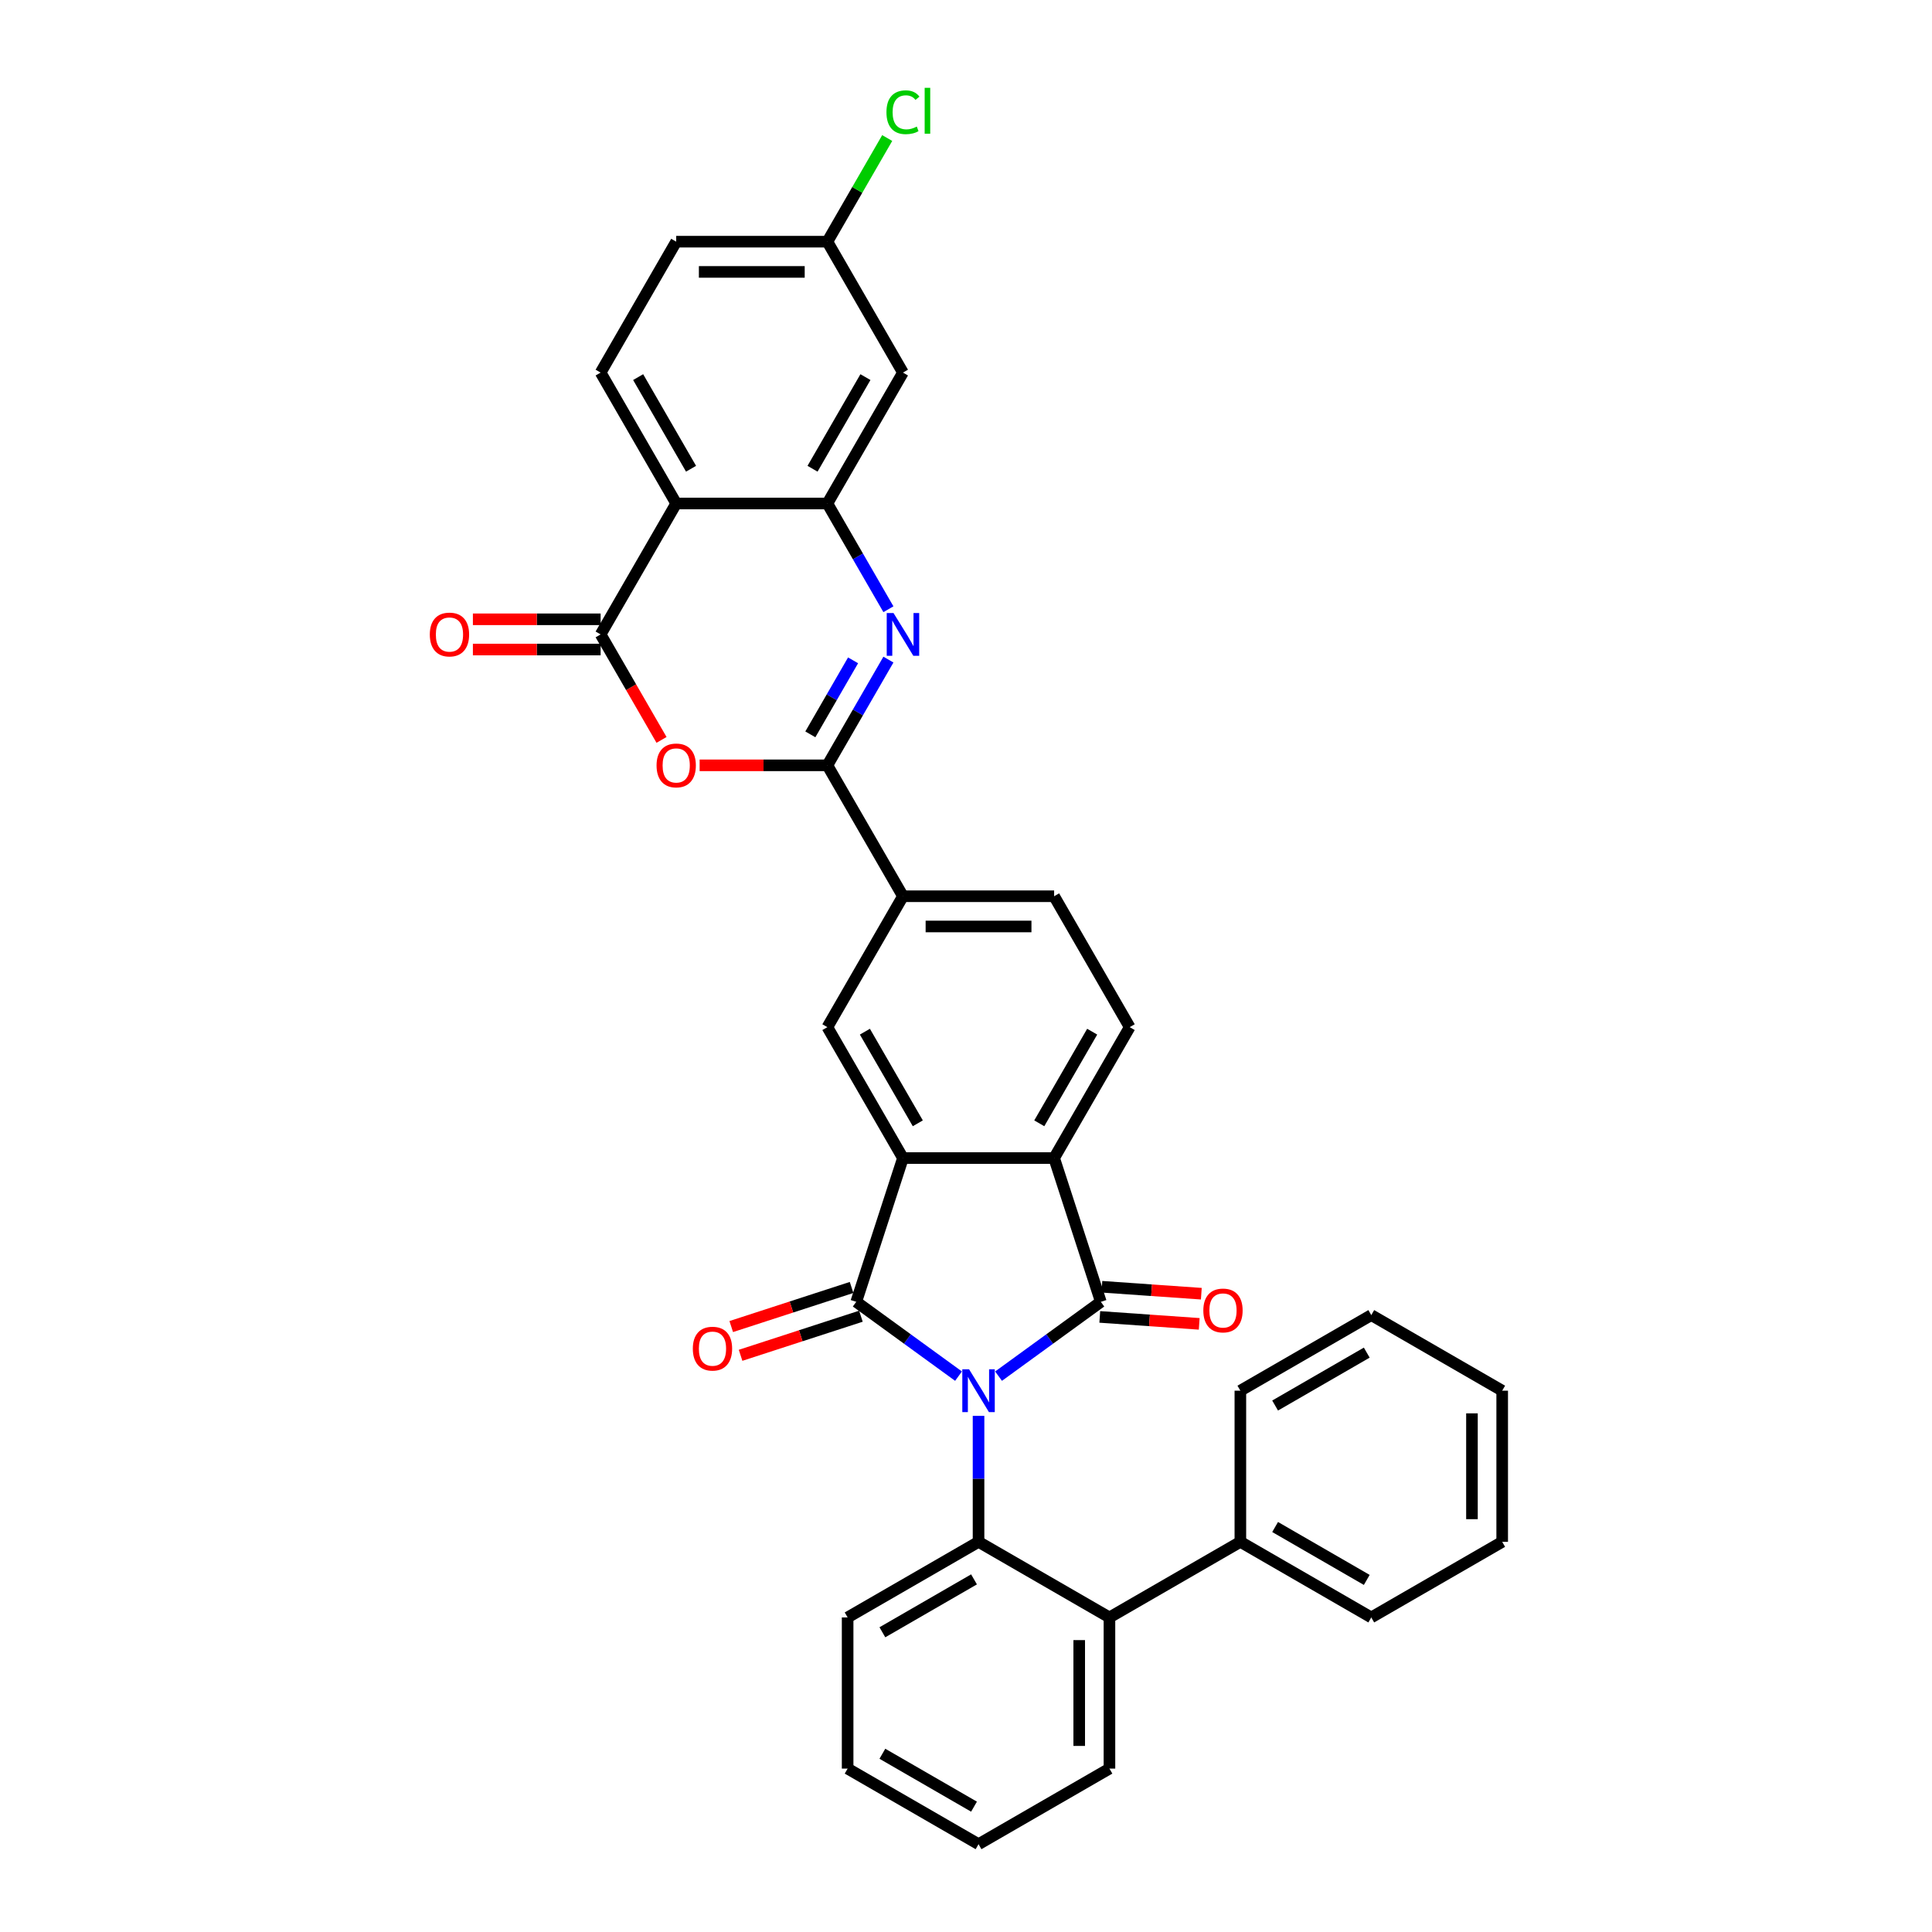 <?xml version='1.0' encoding='iso-8859-1'?>
<svg version='1.1' baseProfile='full'
              xmlns='http://www.w3.org/2000/svg'
                      xmlns:rdkit='http://www.rdkit.org/xml'
                      xmlns:xlink='http://www.w3.org/1999/xlink'
                  xml:space='preserve'
width='1000px' height='1000px' viewBox='0 0 1000 1000'>
<!-- END OF HEADER -->
<rect style='opacity:1.0;fill:#FFFFFF;stroke:none' width='1000' height='1000' x='0' y='0'> </rect>
<path class='bond-0' d='M 496.131,712.291 L 469.661,693.059' style='fill:none;fill-rule:evenodd;stroke:#0000FF;stroke-width:6px;stroke-linecap:butt;stroke-linejoin:miter;stroke-opacity:1' />
<path class='bond-0' d='M 469.661,693.059 L 443.19,673.827' style='fill:none;fill-rule:evenodd;stroke:#000000;stroke-width:6px;stroke-linecap:butt;stroke-linejoin:miter;stroke-opacity:1' />
<path class='bond-1' d='M 516.85,712.291 L 543.32,693.059' style='fill:none;fill-rule:evenodd;stroke:#0000FF;stroke-width:6px;stroke-linecap:butt;stroke-linejoin:miter;stroke-opacity:1' />
<path class='bond-1' d='M 543.32,693.059 L 569.79,673.827' style='fill:none;fill-rule:evenodd;stroke:#000000;stroke-width:6px;stroke-linecap:butt;stroke-linejoin:miter;stroke-opacity:1' />
<path class='bond-5' d='M 506.49,732.852 L 506.49,765.456' style='fill:none;fill-rule:evenodd;stroke:#0000FF;stroke-width:6px;stroke-linecap:butt;stroke-linejoin:miter;stroke-opacity:1' />
<path class='bond-5' d='M 506.49,765.456 L 506.49,798.06' style='fill:none;fill-rule:evenodd;stroke:#000000;stroke-width:6px;stroke-linecap:butt;stroke-linejoin:miter;stroke-opacity:1' />
<path class='bond-2' d='M 443.19,673.827 L 467.369,599.414' style='fill:none;fill-rule:evenodd;stroke:#000000;stroke-width:6px;stroke-linecap:butt;stroke-linejoin:miter;stroke-opacity:1' />
<path class='bond-17' d='M 440.773,666.386 L 409.63,676.505' style='fill:none;fill-rule:evenodd;stroke:#000000;stroke-width:6px;stroke-linecap:butt;stroke-linejoin:miter;stroke-opacity:1' />
<path class='bond-17' d='M 409.63,676.505 L 378.487,686.624' style='fill:none;fill-rule:evenodd;stroke:#FF0000;stroke-width:6px;stroke-linecap:butt;stroke-linejoin:miter;stroke-opacity:1' />
<path class='bond-17' d='M 445.608,681.268 L 414.465,691.387' style='fill:none;fill-rule:evenodd;stroke:#000000;stroke-width:6px;stroke-linecap:butt;stroke-linejoin:miter;stroke-opacity:1' />
<path class='bond-17' d='M 414.465,691.387 L 383.323,701.506' style='fill:none;fill-rule:evenodd;stroke:#FF0000;stroke-width:6px;stroke-linecap:butt;stroke-linejoin:miter;stroke-opacity:1' />
<path class='bond-7' d='M 569.79,673.827 L 545.612,599.414' style='fill:none;fill-rule:evenodd;stroke:#000000;stroke-width:6px;stroke-linecap:butt;stroke-linejoin:miter;stroke-opacity:1' />
<path class='bond-18' d='M 569.245,681.632 L 594.978,683.43' style='fill:none;fill-rule:evenodd;stroke:#000000;stroke-width:6px;stroke-linecap:butt;stroke-linejoin:miter;stroke-opacity:1' />
<path class='bond-18' d='M 594.978,683.43 L 620.711,685.228' style='fill:none;fill-rule:evenodd;stroke:#FF0000;stroke-width:6px;stroke-linecap:butt;stroke-linejoin:miter;stroke-opacity:1' />
<path class='bond-18' d='M 570.335,666.022 L 596.069,667.82' style='fill:none;fill-rule:evenodd;stroke:#000000;stroke-width:6px;stroke-linecap:butt;stroke-linejoin:miter;stroke-opacity:1' />
<path class='bond-18' d='M 596.069,667.82 L 621.802,669.618' style='fill:none;fill-rule:evenodd;stroke:#FF0000;stroke-width:6px;stroke-linecap:butt;stroke-linejoin:miter;stroke-opacity:1' />
<path class='bond-11' d='M 467.369,599.414 L 428.247,531.654' style='fill:none;fill-rule:evenodd;stroke:#000000;stroke-width:6px;stroke-linecap:butt;stroke-linejoin:miter;stroke-opacity:1' />
<path class='bond-11' d='M 475.053,581.425 L 447.668,533.993' style='fill:none;fill-rule:evenodd;stroke:#000000;stroke-width:6px;stroke-linecap:butt;stroke-linejoin:miter;stroke-opacity:1' />
<path class='bond-34' d='M 467.369,599.414 L 545.612,599.414' style='fill:none;fill-rule:evenodd;stroke:#000000;stroke-width:6px;stroke-linecap:butt;stroke-linejoin:miter;stroke-opacity:1' />
<path class='bond-3' d='M 459.843,341.408 L 444.045,368.771' style='fill:none;fill-rule:evenodd;stroke:#0000FF;stroke-width:6px;stroke-linecap:butt;stroke-linejoin:miter;stroke-opacity:1' />
<path class='bond-3' d='M 444.045,368.771 L 428.247,396.133' style='fill:none;fill-rule:evenodd;stroke:#000000;stroke-width:6px;stroke-linecap:butt;stroke-linejoin:miter;stroke-opacity:1' />
<path class='bond-3' d='M 441.552,341.793 L 430.493,360.946' style='fill:none;fill-rule:evenodd;stroke:#0000FF;stroke-width:6px;stroke-linecap:butt;stroke-linejoin:miter;stroke-opacity:1' />
<path class='bond-3' d='M 430.493,360.946 L 419.435,380.1' style='fill:none;fill-rule:evenodd;stroke:#000000;stroke-width:6px;stroke-linecap:butt;stroke-linejoin:miter;stroke-opacity:1' />
<path class='bond-10' d='M 459.843,315.338 L 444.045,287.975' style='fill:none;fill-rule:evenodd;stroke:#0000FF;stroke-width:6px;stroke-linecap:butt;stroke-linejoin:miter;stroke-opacity:1' />
<path class='bond-10' d='M 444.045,287.975 L 428.247,260.613' style='fill:none;fill-rule:evenodd;stroke:#000000;stroke-width:6px;stroke-linecap:butt;stroke-linejoin:miter;stroke-opacity:1' />
<path class='bond-4' d='M 428.247,396.133 L 467.369,463.893' style='fill:none;fill-rule:evenodd;stroke:#000000;stroke-width:6px;stroke-linecap:butt;stroke-linejoin:miter;stroke-opacity:1' />
<path class='bond-6' d='M 428.247,396.133 L 395.19,396.133' style='fill:none;fill-rule:evenodd;stroke:#000000;stroke-width:6px;stroke-linecap:butt;stroke-linejoin:miter;stroke-opacity:1' />
<path class='bond-6' d='M 395.19,396.133 L 362.132,396.133' style='fill:none;fill-rule:evenodd;stroke:#FF0000;stroke-width:6px;stroke-linecap:butt;stroke-linejoin:miter;stroke-opacity:1' />
<path class='bond-12' d='M 506.49,798.06 L 574.25,837.181' style='fill:none;fill-rule:evenodd;stroke:#000000;stroke-width:6px;stroke-linecap:butt;stroke-linejoin:miter;stroke-opacity:1' />
<path class='bond-24' d='M 506.49,798.06 L 438.73,837.181' style='fill:none;fill-rule:evenodd;stroke:#000000;stroke-width:6px;stroke-linecap:butt;stroke-linejoin:miter;stroke-opacity:1' />
<path class='bond-24' d='M 504.15,817.48 L 456.718,844.865' style='fill:none;fill-rule:evenodd;stroke:#000000;stroke-width:6px;stroke-linecap:butt;stroke-linejoin:miter;stroke-opacity:1' />
<path class='bond-8' d='M 342.406,382.973 L 326.645,355.673' style='fill:none;fill-rule:evenodd;stroke:#FF0000;stroke-width:6px;stroke-linecap:butt;stroke-linejoin:miter;stroke-opacity:1' />
<path class='bond-8' d='M 326.645,355.673 L 310.883,328.373' style='fill:none;fill-rule:evenodd;stroke:#000000;stroke-width:6px;stroke-linecap:butt;stroke-linejoin:miter;stroke-opacity:1' />
<path class='bond-15' d='M 545.612,599.414 L 584.733,531.654' style='fill:none;fill-rule:evenodd;stroke:#000000;stroke-width:6px;stroke-linecap:butt;stroke-linejoin:miter;stroke-opacity:1' />
<path class='bond-15' d='M 537.928,581.425 L 565.313,533.993' style='fill:none;fill-rule:evenodd;stroke:#000000;stroke-width:6px;stroke-linecap:butt;stroke-linejoin:miter;stroke-opacity:1' />
<path class='bond-9' d='M 310.883,328.373 L 350.005,260.613' style='fill:none;fill-rule:evenodd;stroke:#000000;stroke-width:6px;stroke-linecap:butt;stroke-linejoin:miter;stroke-opacity:1' />
<path class='bond-19' d='M 310.883,320.549 L 277.826,320.549' style='fill:none;fill-rule:evenodd;stroke:#000000;stroke-width:6px;stroke-linecap:butt;stroke-linejoin:miter;stroke-opacity:1' />
<path class='bond-19' d='M 277.826,320.549 L 244.768,320.549' style='fill:none;fill-rule:evenodd;stroke:#FF0000;stroke-width:6px;stroke-linecap:butt;stroke-linejoin:miter;stroke-opacity:1' />
<path class='bond-19' d='M 310.883,336.197 L 277.826,336.197' style='fill:none;fill-rule:evenodd;stroke:#000000;stroke-width:6px;stroke-linecap:butt;stroke-linejoin:miter;stroke-opacity:1' />
<path class='bond-19' d='M 277.826,336.197 L 244.768,336.197' style='fill:none;fill-rule:evenodd;stroke:#FF0000;stroke-width:6px;stroke-linecap:butt;stroke-linejoin:miter;stroke-opacity:1' />
<path class='bond-16' d='M 350.005,260.613 L 310.883,192.852' style='fill:none;fill-rule:evenodd;stroke:#000000;stroke-width:6px;stroke-linecap:butt;stroke-linejoin:miter;stroke-opacity:1' />
<path class='bond-16' d='M 357.688,242.624 L 330.303,195.192' style='fill:none;fill-rule:evenodd;stroke:#000000;stroke-width:6px;stroke-linecap:butt;stroke-linejoin:miter;stroke-opacity:1' />
<path class='bond-38' d='M 350.005,260.613 L 428.247,260.613' style='fill:none;fill-rule:evenodd;stroke:#000000;stroke-width:6px;stroke-linecap:butt;stroke-linejoin:miter;stroke-opacity:1' />
<path class='bond-14' d='M 428.247,260.613 L 467.369,192.852' style='fill:none;fill-rule:evenodd;stroke:#000000;stroke-width:6px;stroke-linecap:butt;stroke-linejoin:miter;stroke-opacity:1' />
<path class='bond-14' d='M 420.564,242.624 L 447.949,195.192' style='fill:none;fill-rule:evenodd;stroke:#000000;stroke-width:6px;stroke-linecap:butt;stroke-linejoin:miter;stroke-opacity:1' />
<path class='bond-13' d='M 428.247,531.654 L 467.369,463.893' style='fill:none;fill-rule:evenodd;stroke:#000000;stroke-width:6px;stroke-linecap:butt;stroke-linejoin:miter;stroke-opacity:1' />
<path class='bond-21' d='M 574.25,837.181 L 642.011,798.06' style='fill:none;fill-rule:evenodd;stroke:#000000;stroke-width:6px;stroke-linecap:butt;stroke-linejoin:miter;stroke-opacity:1' />
<path class='bond-26' d='M 574.25,837.181 L 574.25,915.424' style='fill:none;fill-rule:evenodd;stroke:#000000;stroke-width:6px;stroke-linecap:butt;stroke-linejoin:miter;stroke-opacity:1' />
<path class='bond-26' d='M 558.602,848.918 L 558.602,903.688' style='fill:none;fill-rule:evenodd;stroke:#000000;stroke-width:6px;stroke-linecap:butt;stroke-linejoin:miter;stroke-opacity:1' />
<path class='bond-36' d='M 467.369,463.893 L 545.612,463.893' style='fill:none;fill-rule:evenodd;stroke:#000000;stroke-width:6px;stroke-linecap:butt;stroke-linejoin:miter;stroke-opacity:1' />
<path class='bond-36' d='M 479.105,479.542 L 533.875,479.542' style='fill:none;fill-rule:evenodd;stroke:#000000;stroke-width:6px;stroke-linecap:butt;stroke-linejoin:miter;stroke-opacity:1' />
<path class='bond-22' d='M 467.369,192.852 L 428.247,125.092' style='fill:none;fill-rule:evenodd;stroke:#000000;stroke-width:6px;stroke-linecap:butt;stroke-linejoin:miter;stroke-opacity:1' />
<path class='bond-20' d='M 584.733,531.654 L 545.612,463.893' style='fill:none;fill-rule:evenodd;stroke:#000000;stroke-width:6px;stroke-linecap:butt;stroke-linejoin:miter;stroke-opacity:1' />
<path class='bond-23' d='M 310.883,192.852 L 350.005,125.092' style='fill:none;fill-rule:evenodd;stroke:#000000;stroke-width:6px;stroke-linecap:butt;stroke-linejoin:miter;stroke-opacity:1' />
<path class='bond-27' d='M 642.011,798.06 L 709.771,837.181' style='fill:none;fill-rule:evenodd;stroke:#000000;stroke-width:6px;stroke-linecap:butt;stroke-linejoin:miter;stroke-opacity:1' />
<path class='bond-27' d='M 659.999,790.376 L 707.431,817.761' style='fill:none;fill-rule:evenodd;stroke:#000000;stroke-width:6px;stroke-linecap:butt;stroke-linejoin:miter;stroke-opacity:1' />
<path class='bond-28' d='M 642.011,798.06 L 642.011,719.817' style='fill:none;fill-rule:evenodd;stroke:#000000;stroke-width:6px;stroke-linecap:butt;stroke-linejoin:miter;stroke-opacity:1' />
<path class='bond-25' d='M 428.247,125.092 L 443.733,98.269' style='fill:none;fill-rule:evenodd;stroke:#000000;stroke-width:6px;stroke-linecap:butt;stroke-linejoin:miter;stroke-opacity:1' />
<path class='bond-25' d='M 443.733,98.269 L 459.219,71.447' style='fill:none;fill-rule:evenodd;stroke:#00CC00;stroke-width:6px;stroke-linecap:butt;stroke-linejoin:miter;stroke-opacity:1' />
<path class='bond-39' d='M 428.247,125.092 L 350.005,125.092' style='fill:none;fill-rule:evenodd;stroke:#000000;stroke-width:6px;stroke-linecap:butt;stroke-linejoin:miter;stroke-opacity:1' />
<path class='bond-39' d='M 416.511,140.741 L 361.741,140.741' style='fill:none;fill-rule:evenodd;stroke:#000000;stroke-width:6px;stroke-linecap:butt;stroke-linejoin:miter;stroke-opacity:1' />
<path class='bond-29' d='M 438.73,837.181 L 438.73,915.424' style='fill:none;fill-rule:evenodd;stroke:#000000;stroke-width:6px;stroke-linecap:butt;stroke-linejoin:miter;stroke-opacity:1' />
<path class='bond-35' d='M 574.25,915.424 L 506.49,954.545' style='fill:none;fill-rule:evenodd;stroke:#000000;stroke-width:6px;stroke-linecap:butt;stroke-linejoin:miter;stroke-opacity:1' />
<path class='bond-32' d='M 709.771,837.181 L 777.531,798.06' style='fill:none;fill-rule:evenodd;stroke:#000000;stroke-width:6px;stroke-linecap:butt;stroke-linejoin:miter;stroke-opacity:1' />
<path class='bond-31' d='M 642.011,719.817 L 709.771,680.696' style='fill:none;fill-rule:evenodd;stroke:#000000;stroke-width:6px;stroke-linecap:butt;stroke-linejoin:miter;stroke-opacity:1' />
<path class='bond-31' d='M 659.999,727.501 L 707.431,700.116' style='fill:none;fill-rule:evenodd;stroke:#000000;stroke-width:6px;stroke-linecap:butt;stroke-linejoin:miter;stroke-opacity:1' />
<path class='bond-30' d='M 438.73,915.424 L 506.49,954.545' style='fill:none;fill-rule:evenodd;stroke:#000000;stroke-width:6px;stroke-linecap:butt;stroke-linejoin:miter;stroke-opacity:1' />
<path class='bond-30' d='M 456.718,907.74 L 504.15,935.125' style='fill:none;fill-rule:evenodd;stroke:#000000;stroke-width:6px;stroke-linecap:butt;stroke-linejoin:miter;stroke-opacity:1' />
<path class='bond-33' d='M 709.771,680.696 L 777.531,719.817' style='fill:none;fill-rule:evenodd;stroke:#000000;stroke-width:6px;stroke-linecap:butt;stroke-linejoin:miter;stroke-opacity:1' />
<path class='bond-37' d='M 777.531,798.06 L 777.531,719.817' style='fill:none;fill-rule:evenodd;stroke:#000000;stroke-width:6px;stroke-linecap:butt;stroke-linejoin:miter;stroke-opacity:1' />
<path class='bond-37' d='M 761.883,786.323 L 761.883,731.553' style='fill:none;fill-rule:evenodd;stroke:#000000;stroke-width:6px;stroke-linecap:butt;stroke-linejoin:miter;stroke-opacity:1' />
<path  class='atom-0' d='M 501.592 708.738
L 508.853 720.474
Q 509.573 721.632, 510.731 723.729
Q 511.889 725.826, 511.952 725.951
L 511.952 708.738
L 514.893 708.738
L 514.893 730.896
L 511.858 730.896
L 504.065 718.064
Q 503.157 716.562, 502.187 714.841
Q 501.248 713.119, 500.966 712.587
L 500.966 730.896
L 498.087 730.896
L 498.087 708.738
L 501.592 708.738
' fill='#0000FF'/>
<path  class='atom-4' d='M 462.471 317.294
L 469.732 329.03
Q 470.452 330.188, 471.61 332.285
Q 472.768 334.382, 472.83 334.507
L 472.83 317.294
L 475.772 317.294
L 475.772 339.452
L 472.736 339.452
L 464.943 326.62
Q 464.036 325.118, 463.065 323.397
Q 462.127 321.675, 461.845 321.143
L 461.845 339.452
L 458.966 339.452
L 458.966 317.294
L 462.471 317.294
' fill='#0000FF'/>
<path  class='atom-7' d='M 339.833 396.196
Q 339.833 390.875, 342.462 387.902
Q 345.091 384.929, 350.005 384.929
Q 354.918 384.929, 357.547 387.902
Q 360.176 390.875, 360.176 396.196
Q 360.176 401.579, 357.516 404.646
Q 354.856 407.682, 350.005 407.682
Q 345.122 407.682, 342.462 404.646
Q 339.833 401.61, 339.833 396.196
M 350.005 405.178
Q 353.385 405.178, 355.2 402.925
Q 357.046 400.64, 357.046 396.196
Q 357.046 391.845, 355.2 389.655
Q 353.385 387.432, 350.005 387.432
Q 346.624 387.432, 344.778 389.623
Q 342.963 391.814, 342.963 396.196
Q 342.963 400.671, 344.778 402.925
Q 346.624 405.178, 350.005 405.178
' fill='#FF0000'/>
<path  class='atom-18' d='M 358.606 698.068
Q 358.606 692.748, 361.235 689.774
Q 363.863 686.801, 368.777 686.801
Q 373.691 686.801, 376.32 689.774
Q 378.949 692.748, 378.949 698.068
Q 378.949 703.451, 376.288 706.518
Q 373.628 709.554, 368.777 709.554
Q 363.895 709.554, 361.235 706.518
Q 358.606 703.482, 358.606 698.068
M 368.777 707.05
Q 372.157 707.05, 373.972 704.797
Q 375.819 702.512, 375.819 698.068
Q 375.819 693.718, 373.972 691.527
Q 372.157 689.305, 368.777 689.305
Q 365.397 689.305, 363.55 691.496
Q 361.735 693.686, 361.735 698.068
Q 361.735 702.544, 363.55 704.797
Q 365.397 707.05, 368.777 707.05
' fill='#FF0000'/>
<path  class='atom-19' d='M 622.841 678.307
Q 622.841 672.987, 625.47 670.013
Q 628.099 667.04, 633.012 667.04
Q 637.926 667.04, 640.555 670.013
Q 643.184 672.987, 643.184 678.307
Q 643.184 683.69, 640.524 686.757
Q 637.864 689.793, 633.012 689.793
Q 628.13 689.793, 625.47 686.757
Q 622.841 683.722, 622.841 678.307
M 633.012 687.289
Q 636.393 687.289, 638.208 685.036
Q 640.054 682.751, 640.054 678.307
Q 640.054 673.957, 638.208 671.766
Q 636.393 669.544, 633.012 669.544
Q 629.632 669.544, 627.786 671.735
Q 625.971 673.926, 625.971 678.307
Q 625.971 682.783, 627.786 685.036
Q 629.632 687.289, 633.012 687.289
' fill='#FF0000'/>
<path  class='atom-20' d='M 222.469 328.435
Q 222.469 323.115, 225.098 320.142
Q 227.727 317.168, 232.64 317.168
Q 237.554 317.168, 240.183 320.142
Q 242.812 323.115, 242.812 328.435
Q 242.812 333.818, 240.152 336.886
Q 237.491 339.921, 232.64 339.921
Q 227.758 339.921, 225.098 336.886
Q 222.469 333.85, 222.469 328.435
M 232.64 337.418
Q 236.02 337.418, 237.836 335.164
Q 239.682 332.88, 239.682 328.435
Q 239.682 324.085, 237.836 321.894
Q 236.02 319.672, 232.64 319.672
Q 229.26 319.672, 227.414 321.863
Q 225.599 324.054, 225.599 328.435
Q 225.599 332.911, 227.414 335.164
Q 229.26 337.418, 232.64 337.418
' fill='#FF0000'/>
<path  class='atom-26' d='M 458.825 58.099
Q 458.825 52.59, 461.391 49.711
Q 463.989 46.8, 468.902 46.8
Q 473.472 46.8, 475.913 50.024
L 473.847 51.714
Q 472.063 49.367, 468.902 49.367
Q 465.554 49.367, 463.77 51.62
Q 462.017 53.842, 462.017 58.099
Q 462.017 62.48, 463.832 64.734
Q 465.679 66.987, 469.247 66.987
Q 471.688 66.987, 474.536 65.516
L 475.412 67.863
Q 474.254 68.614, 472.502 69.053
Q 470.749 69.491, 468.808 69.491
Q 463.989 69.491, 461.391 66.549
Q 458.825 63.607, 458.825 58.099
' fill='#00CC00'/>
<path  class='atom-26' d='M 478.604 45.455
L 481.484 45.455
L 481.484 69.209
L 478.604 69.209
L 478.604 45.455
' fill='#00CC00'/>
</svg>
